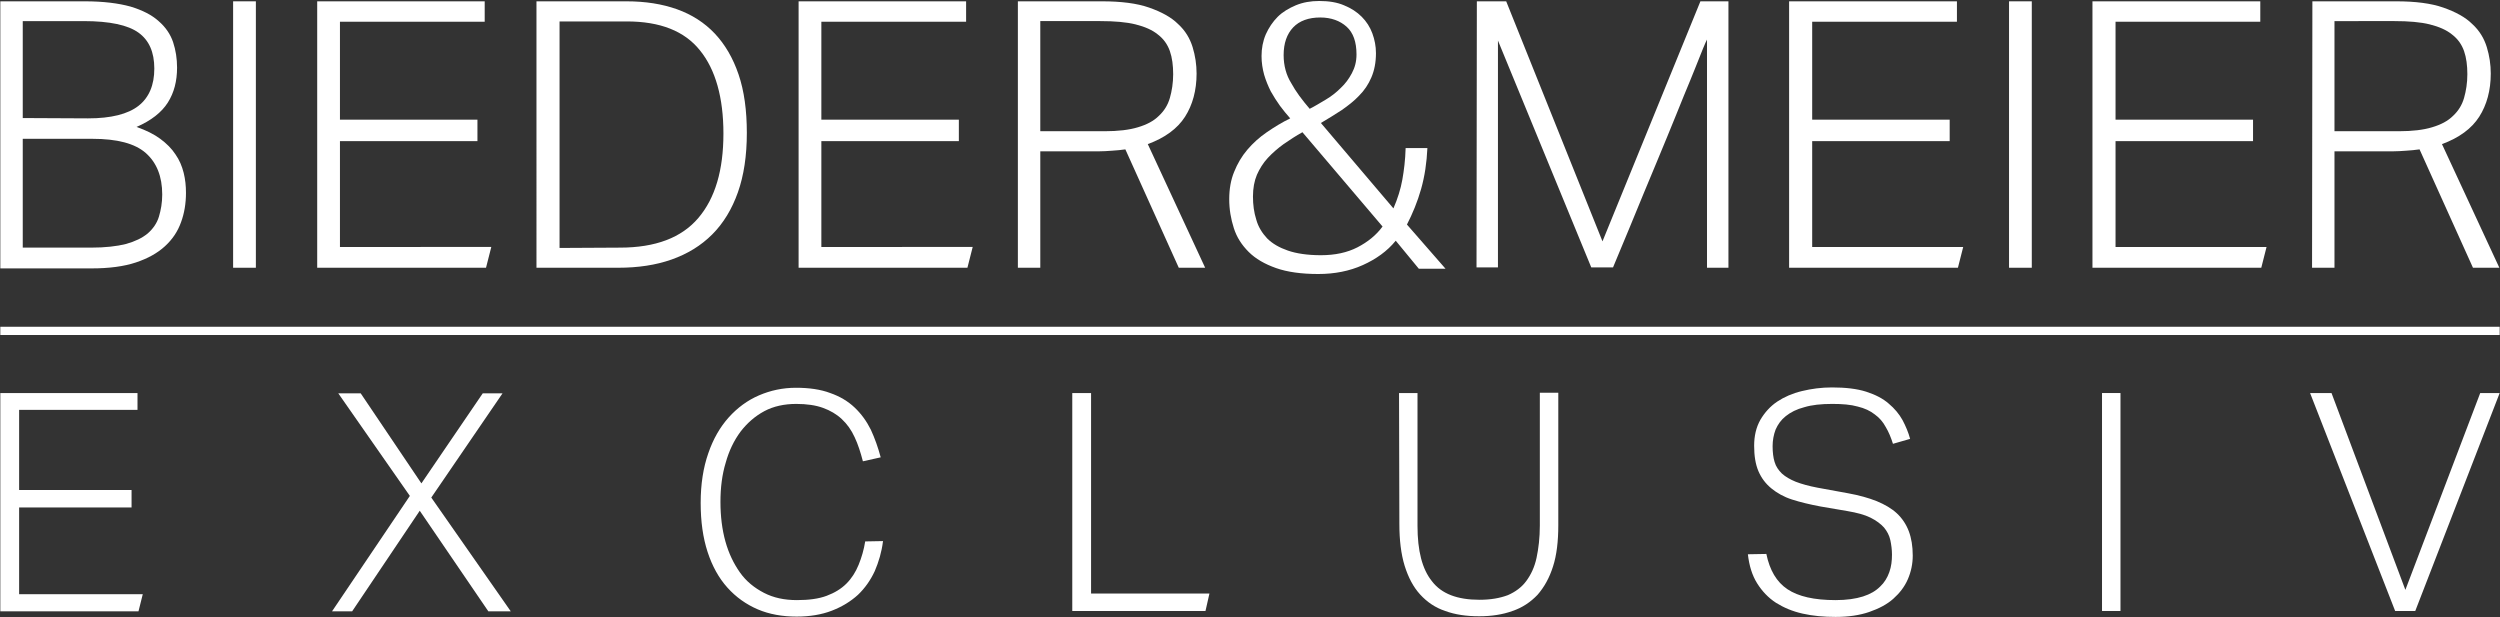 <?xml version="1.0" encoding="UTF-8"?>
<!-- Generator: Adobe Illustrator 27.8.1, SVG Export Plug-In . SVG Version: 6.00 Build 0)  -->
<svg xmlns="http://www.w3.org/2000/svg" xmlns:xlink="http://www.w3.org/1999/xlink" version="1.1" id="Ebene_1" x="0px" y="0px" viewBox="0 0 758.2 187.2" style="enable-background:new 0 0 758.2 187.2;" xml:space="preserve">
<rect x="0" y="0" width="758.2" height="187.2" fill="#333333" stroke="none"/>
<style type="text/css">
	.st0{fill:#FFFFFF;}
</style>
<g>
	<g>
		<g>
			<path class="st0" d="M0.1,119.2h41.6v5.1H5.8v24.3h34.1v5.3H5.8v26.3h37.5l-1.3,5.2H0.1V119.2z"></path>
			<path class="st0" d="M124.3,150.4l-21.7-31.1h6.8l18.4,27.3l18.6-27.3h6l-21.6,31.6l24.1,34.5h-6.8l-20.8-30.5l-20.5,30.5h-6.1     L124.3,150.4z"></path>
			<path class="st0" d="M267.8,164.1c-0.4,3.3-1.3,6.3-2.5,9.1c-1.3,2.8-3,5.2-5.1,7.2c-2.2,2-4.8,3.6-7.9,4.8     c-3.1,1.2-6.7,1.8-10.7,1.8c-4.3,0-8.3-0.7-11.8-2.2s-6.6-3.7-9.2-6.6c-2.6-2.9-4.6-6.5-6-10.8s-2.1-9.2-2.1-14.9     s0.8-10.7,2.3-15c1.5-4.4,3.6-8,6.2-10.9c2.6-2.9,5.7-5.2,9.2-6.7s7.2-2.3,11.2-2.3s7.5,0.5,10.4,1.6c2.9,1,5.4,2.5,7.4,4.4     s3.6,4.1,4.9,6.7c1.2,2.6,2.2,5.4,3,8.4l-5.4,1.2c-0.7-2.7-1.5-5.2-2.5-7.3c-1-2.2-2.3-4-3.9-5.5s-3.5-2.6-5.7-3.4     s-4.9-1.2-8.1-1.2c-3.6,0-6.9,0.7-9.7,2.2s-5.2,3.6-7.2,6.2c-2,2.7-3.5,5.8-4.5,9.4c-1.1,3.6-1.6,7.6-1.6,11.9     c0,4.4,0.5,8.4,1.5,12s2.5,6.7,4.4,9.4s4.4,4.7,7.3,6.2c2.9,1.5,6.2,2.2,10,2.2c3.6,0,6.6-0.4,9-1.3c2.4-0.9,4.4-2.1,6-3.7     c1.6-1.6,2.8-3.5,3.7-5.7c0.9-2.2,1.6-4.6,2-7.1L267.8,164.1L267.8,164.1z"></path>
			<path class="st0" d="M325.3,119.2h5.6V180h35.9l-1.2,5.3h-40.4v-66.1H325.3z"></path>
			<path class="st0" d="M424.3,119.2h5.6v40.3c0,7.5,1.4,13.1,4.4,16.8c2.9,3.8,7.7,5.6,14.4,5.6c3.4,0,6.2-0.5,8.6-1.4     c2.3-1,4.2-2.4,5.6-4.3c1.4-1.9,2.5-4.2,3.1-7s1-6.1,1-9.8v-40.3h5.6v40.2c0,4.9-0.5,9.1-1.6,12.5c-1.1,3.5-2.7,6.3-4.7,8.6     c-2.1,2.2-4.6,3.9-7.6,4.9c-3,1.1-6.4,1.6-10.1,1.6c-3.9,0-7.3-0.5-10.3-1.6c-3-1-5.5-2.7-7.6-5s-3.6-5.2-4.7-8.7     c-1.1-3.6-1.6-7.8-1.6-12.7L424.3,119.2L424.3,119.2z"></path>
			<path class="st0" d="M535.7,168c1,4.9,3.1,8.5,6.4,10.7c3.3,2.2,8.1,3.3,14.6,3.3c3.3,0,6.1-0.4,8.3-1.1c2.2-0.7,3.9-1.7,5.2-3     c1.3-1.2,2.2-2.7,2.8-4.4s0.8-3.4,0.8-5.3c0-1.5-0.2-3-0.5-4.4s-1-2.7-1.9-3.8c-1-1.1-2.3-2.1-4.1-3s-4.1-1.5-7-2l-8.2-1.4     c-3.2-0.6-6.1-1.3-8.6-2.1s-4.6-2-6.3-3.4s-3-3.1-3.9-5.2c-0.9-2.1-1.3-4.7-1.3-7.7s0.6-5.6,1.9-7.9c1.3-2.2,3-4.1,5.1-5.5     s4.6-2.5,7.5-3.2s5.9-1.1,9.1-1.1c4.1,0,7.6,0.4,10.4,1.3c2.8,0.9,5.1,2.1,6.8,3.6c1.8,1.5,3.2,3.2,4.2,5c1,1.9,1.8,3.8,2.3,5.7     l-5.2,1.5c-0.6-1.9-1.3-3.6-2.2-5.1c-0.8-1.5-1.9-2.8-3.3-3.8c-1.4-1.1-3.1-1.9-5.2-2.4c-2.1-0.6-4.7-0.8-7.7-0.8     c-3.4,0-6.2,0.3-8.5,1c-2.3,0.6-4.1,1.5-5.6,2.7c-1.4,1.1-2.4,2.5-3.1,4.1c-0.6,1.6-0.9,3.3-0.9,5c0,1.9,0.2,3.5,0.6,4.8     c0.4,1.4,1.2,2.5,2.2,3.5c1.1,1,2.5,1.8,4.2,2.5c1.8,0.7,4,1.3,6.6,1.8l9.3,1.7c3.3,0.6,6.2,1.4,8.7,2.4c2.4,1,4.5,2.2,6.1,3.7     s2.8,3.3,3.6,5.4c0.8,2.1,1.2,4.6,1.2,7.4c0,2.5-0.5,4.9-1.5,7.2s-2.5,4.2-4.4,5.9s-4.4,3-7.3,4c-2.9,1-6.3,1.5-10.2,1.5     c-3.6,0-6.9-0.3-10-1s-5.7-1.8-8.1-3.3c-2.3-1.5-4.2-3.5-5.7-5.9s-2.4-5.3-2.8-8.8L535.7,168L535.7,168z"></path>
			<path class="st0" d="M637.5,119.2h5.6v66.1h-5.6V119.2z"></path>
			<path class="st0" d="M700.6,119.2h6.5l22.4,59.7l22.7-59.7h5.9l-25.6,66.1h-6.1L700.6,119.2z"></path>
		</g>
	</g>
	<g>
		<rect x="0.1" y="99.1" class="st0" width="758" height="2.5"></rect>
	</g>
	<g>
		<path class="st0" d="M0.1,0.4h25.6C31.4,0.4,36,1,39.6,2c3.6,1.1,6.4,2.5,8.5,4.4c2.1,1.8,3.6,4,4.4,6.4c0.8,2.4,1.2,5,1.2,7.7    c0,4.1-0.9,7.6-2.8,10.6c-1.9,3-5.1,5.5-9.5,7.4c2.9,1,5.3,2.2,7.2,3.6c1.9,1.4,3.5,3,4.6,4.7c1.2,1.7,2,3.6,2.5,5.6    s0.7,4,0.7,6.1c0,3.2-0.5,6.2-1.5,8.9c-1,2.8-2.6,5.2-4.9,7.3c-2.3,2.1-5.2,3.7-8.8,4.9c-3.6,1.2-8.1,1.8-13.4,1.8H0.1V0.4z     M26.7,35.9c7,0,12.1-1.3,15.3-3.8c3.2-2.5,4.8-6.3,4.8-11.3S45.2,12.2,42,9.9s-8.7-3.5-16.6-3.5H6.9v29.4L26.7,35.9L26.7,35.9z     M27.6,75.1c4.3,0,7.8-0.4,10.6-1.1c2.8-0.8,4.9-1.8,6.6-3.2c1.6-1.4,2.8-3.1,3.4-5.1c0.6-2,1-4.2,1-6.7c0-5.5-1.7-9.7-5-12.6    s-8.7-4.3-16.2-4.3H6.9v33C6.9,75.1,27.6,75.1,27.6,75.1z"></path>
		<path class="st0" d="M70.7,0.4h6.9v80.8h-6.9V0.4z"></path>
		<path class="st0" d="M96.2,0.4H147v6.2h-43.9v29.7h41.7v6.5h-41.7v32.1H149l-1.6,6.3H96.2V0.4z"></path>
		<path class="st0" d="M162.8,0.4H190c5.7,0,10.8,0.8,15.3,2.4s8.4,4.1,11.5,7.4s5.5,7.4,7.2,12.4s2.5,10.9,2.5,17.7    c0,6.9-0.9,12.9-2.7,18s-4.4,9.4-7.8,12.8c-3.4,3.4-7.5,5.9-12.3,7.6s-10.2,2.5-16.2,2.5h-24.8V0.4H162.8z M188,75.1    c10.8,0,18.7-3,23.8-9s7.6-14.5,7.6-25.6c0-10.9-2.4-19.4-7.1-25.2c-4.7-5.9-12.1-8.8-22.2-8.8h-20.4v68.7L188,75.1L188,75.1z"></path>
		<path class="st0" d="M242.2,0.4H293v6.2h-43.9v29.7h41.7v6.5h-41.7v32.1H295l-1.6,6.3h-51.2V0.4z"></path>
		<path class="st0" d="M308.8,0.4h25.4c5.8,0,10.6,0.6,14.3,1.9c3.7,1.3,6.7,2.9,8.8,5c2.2,2,3.6,4.4,4.4,7s1.2,5.3,1.2,8    c0,5.1-1.2,9.5-3.5,13.1c-2.3,3.6-6.1,6.4-11.3,8.3l17.4,37.5h-8l-16.2-35.9c-1.3,0.2-2.6,0.3-4,0.4c-1.4,0.1-2.8,0.2-4.3,0.2    h-17.5v35.3h-6.8V0.4H308.8z M335,39.8c4.1,0,7.5-0.4,10.1-1.2c2.7-0.8,4.8-1.9,6.4-3.5c1.6-1.5,2.7-3.3,3.3-5.4    c0.6-2.1,1-4.5,1-7.2c0-2.6-0.3-5-1-7s-1.9-3.7-3.6-5c-1.7-1.4-4-2.4-6.8-3.1c-2.8-0.7-6.4-1-10.7-1h-18.2v33.4    C315.5,39.8,335,39.8,335,39.8z"></path>
		<path class="st0" d="M423.3,73c-2.6,3.2-6,5.6-10,7.4s-8.5,2.7-13.5,2.7c-5.1,0-9.4-0.6-12.8-1.8c-3.4-1.2-6.2-2.8-8.3-4.9    s-3.6-4.4-4.5-7.2c-0.9-2.8-1.4-5.7-1.4-8.8s0.5-5.9,1.5-8.3c1-2.5,2.3-4.7,4-6.7s3.7-3.8,5.9-5.3c2.2-1.5,4.6-3,7.1-4.2    c-1.1-1.2-2.1-2.5-3.1-3.8c-1-1.4-1.9-2.8-2.8-4.4c-0.8-1.6-1.5-3.3-2-5c-0.5-1.8-0.8-3.7-0.8-5.7c0-2.3,0.4-4.5,1.3-6.6    c0.9-2,2.1-3.8,3.6-5.3s3.4-2.6,5.5-3.5c2.2-0.9,4.5-1.3,7.1-1.3c2.9,0,5.4,0.4,7.5,1.3c2.2,0.9,3.9,2,5.4,3.5    c1.4,1.4,2.5,3.1,3.2,5s1.1,3.9,1.1,6c0,2.9-0.5,5.3-1.4,7.4s-2.1,3.9-3.7,5.5c-1.5,1.6-3.3,3-5.3,4.4c-2,1.3-4.1,2.6-6.3,3.9    l22,25.9c1.3-3,2.2-5.9,2.7-8.7s0.9-6,1-9.6h6.6c-0.2,4.4-0.8,8.5-1.9,12.4s-2.6,7.5-4.3,10.8l11.7,13.4h-8.1L423.3,73z M395,40.1    c-2,1.1-3.8,2.3-5.7,3.6c-1.8,1.3-3.4,2.7-4.8,4.2s-2.5,3.3-3.3,5.1c-0.8,1.9-1.2,4.1-1.2,6.6s0.3,4.8,1,7    c0.6,2.2,1.8,4.1,3.3,5.7c1.6,1.6,3.7,2.8,6.3,3.7c2.6,0.9,6,1.4,10,1.4c4.3,0,8-0.8,11.1-2.4s5.7-3.7,7.6-6.3L395,40.1z     M397.2,33c1.6-0.8,3.2-1.8,4.9-2.8c1.7-1,3.2-2.2,4.5-3.5c1.4-1.3,2.5-2.8,3.4-4.5s1.4-3.5,1.4-5.7c0-3.8-1-6.6-3-8.4    s-4.7-2.8-8-2.8c-3.5,0-6.3,1-8.2,3c-1.9,2-2.9,4.8-2.9,8.4c0,3.2,0.8,6.1,2.3,8.5C393,27.8,394.9,30.3,397.2,33z"></path>
		<path class="st0" d="M447.9,0.4h8.9L486,73.2l29.7-72.8h8.5v80.8h-6.5V12c-0.4,0.7-1.6,3.6-3.6,8.7c-0.9,2.2-2,5-3.4,8.3    c-1.4,3.4-3,7.5-5,12.3c-2,4.9-4.4,10.6-7.1,17.1c-2.7,6.6-5.8,14.1-9.4,22.7h-6.6l-28.3-68.8v68.8h-6.5L447.9,0.4L447.9,0.4z"></path>
		<path class="st0" d="M542.7,0.4h50.8v6.2h-43.9v29.7h41.7v6.5h-41.7v32.1h45.8l-1.6,6.3h-51.2V0.4H542.7z"></path>
		<path class="st0" d="M609.3,0.4h6.9v80.8h-6.9V0.4z"></path>
		<path class="st0" d="M634.7,0.4h50.8v6.2h-43.9v29.7h41.7v6.5h-41.7v32.1h45.8l-1.6,6.3h-51.2V0.4H634.7z"></path>
		<path class="st0" d="M701.3,0.4h25.4c5.8,0,10.6,0.6,14.3,1.9s6.7,2.9,8.8,5c2.2,2,3.6,4.4,4.4,7c0.8,2.6,1.2,5.3,1.2,8    c0,5.1-1.2,9.5-3.5,13.1c-2.3,3.6-6.1,6.4-11.3,8.3L758,81.2h-8l-16.2-35.9c-1.3,0.2-2.6,0.3-4,0.4c-1.4,0.1-2.8,0.2-4.3,0.2H708    v35.3h-6.8L701.3,0.4L701.3,0.4z M727.5,39.8c4.1,0,7.5-0.4,10.1-1.2c2.7-0.8,4.8-1.9,6.4-3.5c1.6-1.5,2.7-3.3,3.3-5.4    s1-4.5,1-7.2c0-2.6-0.3-5-1-7s-1.9-3.7-3.6-5c-1.7-1.4-4-2.4-6.8-3.1c-2.8-0.7-6.4-1-10.7-1H708v33.4    C708,39.8,727.5,39.8,727.5,39.8z"></path>
	</g>
</g>
</svg>
